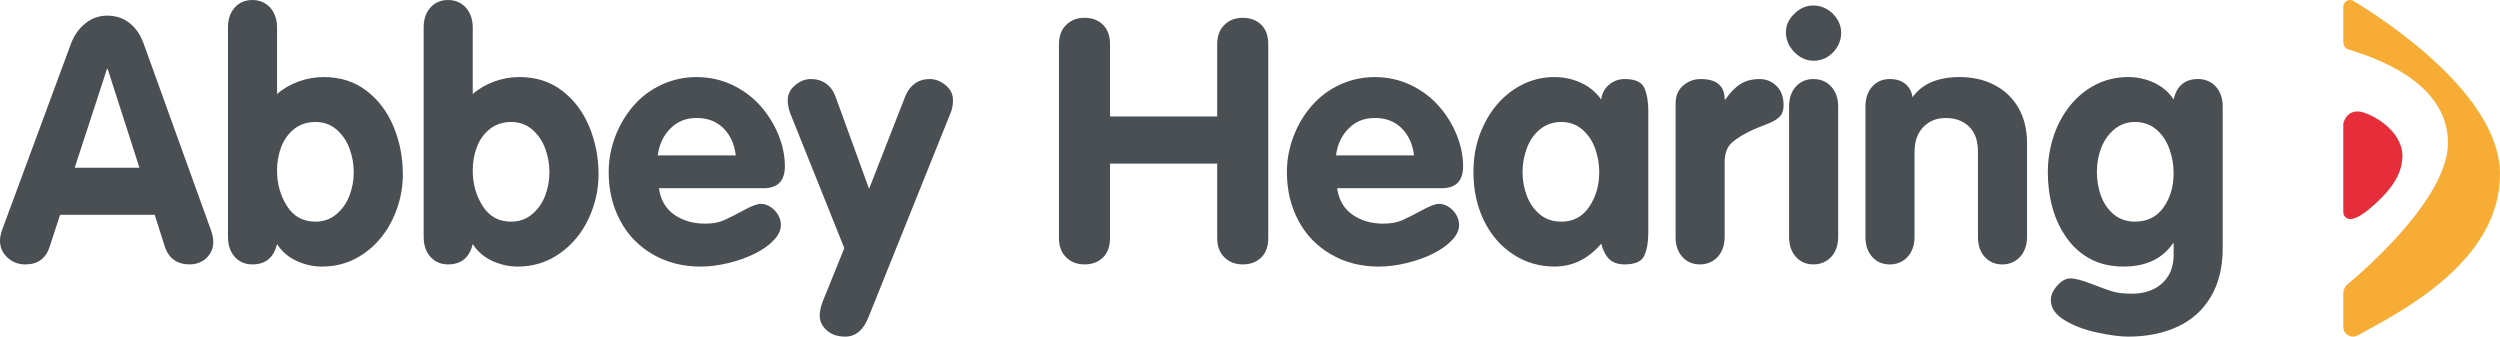 <svg viewBox="0 0 1920.05 258.53" xmlns="http://www.w3.org/2000/svg"><g fill="#4a4f54"><path d="m1.79 176.1 52.65-142.36c2.47-6.56 6.15-11.82 11.05-15.78s10.54-5.94 16.93-5.94c6.73 0 12.5 1.96 17.32 5.88 4.81 3.92 8.37 9.2 10.67 15.85l51.37 142.36c1.36 3.75 2.04 6.99 2.04 9.71 0 3.32-.83 6.31-2.49 8.95s-3.86 4.69-6.58 6.13c-2.73 1.45-5.71 2.17-8.95 2.17-9.71 0-16.1-4.5-19.17-13.5l-7.8-24.58h-72.7l-7.92 24.33c-2.9 9.17-9.16 13.76-18.79 13.76-5.37 0-9.95-1.77-13.74-5.3s-5.69-7.86-5.69-12.97c0-2.47.6-5.37 1.79-8.69zm80.38-123.19-24.79 75.91h49.71l-24.41-75.91z"/><path d="m175.08 182.11v-161.15c0-6.22 1.73-11.27 5.18-15.14 3.45-3.88 7.99-5.81 13.61-5.81 3.66 0 6.92.87 9.78 2.62 2.85 1.75 5.09 4.22 6.71 7.41s2.43 6.84 2.43 10.93v51.25c4.77-4.17 10.31-7.39 16.61-9.65s12.69-3.39 19.17-3.39c12.86 0 23.88 3.54 33.03 10.61 9.16 7.07 16.08 16.32 20.77 27.73 4.68 11.42 7.03 23.51 7.03 36.29 0 11.93-2.58 23.37-7.73 34.31-5.16 10.95-12.5 19.79-22.04 26.52s-20.32 10.1-32.33 10.1c-6.9 0-13.53-1.51-19.87-4.52-6.35-3.01-11.23-7.28-14.63-12.8-2.56 10.44-8.86 15.65-18.91 15.65-5.62 0-10.16-1.94-13.61-5.81-3.45-3.88-5.18-8.92-5.18-15.14zm37.7-51.18c0 10.16 2.53 19.24 7.6 27.27 5.07 8.02 12.37 12.03 21.92 12.03 6.13 0 11.46-1.88 15.97-5.63s7.88-8.51 10.1-14.27c2.21-5.76 3.32-11.8 3.32-18.11s-1.11-12.42-3.32-18.3c-2.22-5.89-5.56-10.73-10.03-14.53s-9.82-5.7-16.04-5.7-11.82 1.77-16.29 5.31-7.8 8.13-9.97 13.76-3.26 11.69-3.26 18.18z"/><path d="m325.37 182.11v-161.15c0-6.22 1.73-11.27 5.18-15.14 3.45-3.88 7.99-5.81 13.61-5.81 3.66 0 6.92.87 9.78 2.62 2.85 1.75 5.09 4.22 6.71 7.41s2.43 6.84 2.43 10.93v51.25c4.77-4.17 10.31-7.39 16.61-9.65s12.69-3.39 19.17-3.39c12.86 0 23.88 3.54 33.03 10.61 9.16 7.07 16.08 16.32 20.77 27.73 4.68 11.42 7.03 23.51 7.03 36.29 0 11.93-2.58 23.37-7.73 34.31-5.16 10.95-12.5 19.79-22.04 26.52s-20.32 10.1-32.33 10.1c-6.9 0-13.53-1.51-19.87-4.52-6.35-3.01-11.23-7.28-14.63-12.8-2.56 10.44-8.86 15.65-18.91 15.65-5.62 0-10.16-1.94-13.61-5.81-3.45-3.88-5.18-8.92-5.18-15.14zm37.7-51.18c0 10.16 2.53 19.24 7.6 27.27 5.07 8.02 12.37 12.03 21.92 12.03 6.13 0 11.46-1.88 15.97-5.63s7.88-8.51 10.1-14.27c2.21-5.76 3.32-11.8 3.32-18.11s-1.11-12.42-3.32-18.3c-2.22-5.89-5.56-10.73-10.03-14.53s-9.82-5.7-16.04-5.7-11.82 1.77-16.29 5.31-7.8 8.13-9.97 13.76-3.26 11.69-3.26 18.18z"/><path d="m586.32 144.54h-80.26c1.28 8.95 5.2 15.72 11.76 20.32s14.48 6.9 23.77 6.9c5.71 0 10.56-.89 14.57-2.68 4-1.79 9.01-4.32 15.02-7.6s10.37-4.92 13.1-4.92c2.56 0 5.05.79 7.48 2.36 2.43 1.58 4.37 3.6 5.81 6.07 1.45 2.47 2.17 5.07 2.17 7.8 0 3.92-1.81 7.8-5.43 11.63s-8.43 7.26-14.44 10.29-12.78 5.45-20.32 7.28-14.68 2.75-21.41 2.75c-13.72 0-25.99-3.13-36.8-9.39-10.82-6.26-19.17-14.91-25.05-25.94s-8.82-23.45-8.82-37.25c0-9.37 1.68-18.49 5.05-27.35 3.36-8.86 8.05-16.74 14.06-23.64s13.2-12.29 21.6-16.17c8.39-3.88 17.36-5.81 26.9-5.81s18.93 2.02 27.41 6.07 15.65 9.39 21.53 16.04 10.48 14.04 13.8 22.17c3.32 8.14 4.98 16.21 4.98 24.22 0 11.25-5.5 16.87-16.49 16.87zm-81.15-25.18h59.94c-1.02-8.6-4.18-15.55-9.46-20.83s-12.14-7.92-20.57-7.92-14.82 2.68-20.19 8.05-8.61 12.27-9.71 20.7z"/><path d="m648.43 190.54-41.66-103.9c-1.19-3.41-1.79-6.65-1.79-9.71 0-4.51 1.9-8.35 5.69-11.5s7.82-4.73 12.08-4.73c4.51 0 8.41 1.17 11.69 3.51s5.69 5.64 7.22 9.9l25.81 70.93 27.73-70.93c1.7-4.26 4.15-7.56 7.35-9.9 3.19-2.34 7.05-3.51 11.57-3.51 4.26 0 8.28 1.56 12.08 4.66 3.79 3.11 5.69 6.96 5.69 11.57 0 3.75-.6 6.99-1.79 9.71l-63.13 157.06c-3.92 9.88-9.84 14.82-17.76 14.82-5.96 0-10.73-1.62-14.31-4.86s-5.37-7.03-5.37-11.37c0-2.98.81-6.65 2.43-10.99l16.49-40.77z"/><path d="m813.29 182.75v-148.76c0-6.3 1.85-11.27 5.56-14.89s8.41-5.43 14.12-5.43 10.5 1.77 14.12 5.3c3.62 3.54 5.43 8.54 5.43 15.02v55.46h82.3v-55.46c0-6.3 1.85-11.27 5.54-14.89s8.39-5.43 14.08-5.43 10.59 1.77 14.2 5.3c3.61 3.54 5.41 8.54 5.41 15.02v148.75c0 6.48-1.81 11.48-5.41 15.02-3.61 3.54-8.35 5.3-14.2 5.3s-10.38-1.81-14.08-5.43c-3.69-3.62-5.54-8.58-5.54-14.89v-57.12h-82.3v57.12c0 6.48-1.81 11.48-5.43 15.02s-8.33 5.3-14.12 5.3-10.42-1.81-14.12-5.43c-3.71-3.62-5.56-8.58-5.56-14.89z"/><path d="m1107.21 144.54h-80.26c1.28 8.95 5.2 15.72 11.76 20.32s14.48 6.9 23.77 6.9c5.71 0 10.56-.89 14.57-2.68 4-1.79 9.01-4.32 15.02-7.6s10.37-4.92 13.1-4.92c2.56 0 5.05.79 7.48 2.36 2.43 1.58 4.37 3.6 5.81 6.07 1.45 2.47 2.17 5.07 2.17 7.8 0 3.92-1.81 7.8-5.43 11.63s-8.43 7.26-14.44 10.29-12.78 5.45-20.32 7.28-14.68 2.75-21.41 2.75c-13.72 0-25.99-3.13-36.8-9.39-10.82-6.26-19.17-14.91-25.05-25.94s-8.82-23.45-8.82-37.25c0-9.37 1.68-18.49 5.05-27.35 3.36-8.86 8.05-16.74 14.06-23.64s13.2-12.29 21.6-16.17c8.39-3.88 17.36-5.81 26.9-5.81s18.93 2.02 27.41 6.07 15.65 9.39 21.53 16.04 10.48 14.04 13.8 22.17c3.32 8.14 4.98 16.21 4.98 24.22 0 11.25-5.5 16.87-16.49 16.87zm-81.15-25.18h59.94c-1.02-8.6-4.18-15.55-9.46-20.83s-12.14-7.92-20.57-7.92-14.82 2.68-20.19 8.05-8.61 12.27-9.71 20.7z"/><path d="m1265.94 85.37v93.16c0 7.33-1.02 13.25-3.07 17.76-2.04 4.52-7.07 6.77-15.08 6.77-5.11 0-9.05-1.34-11.82-4.01s-4.84-6.64-6.2-11.9c-9.97 11.71-21.94 17.57-35.91 17.57-11.59 0-22.15-3.11-31.69-9.33s-17.02-14.84-22.43-25.88c-5.41-11.03-8.11-23.49-8.11-37.38s2.77-25.66 8.31-36.87c5.54-11.2 13.08-20.02 22.62-26.45s19.98-9.65 31.31-9.65c7.07 0 13.8 1.45 20.19 4.35s11.63 7.2 15.72 12.91c.51-4.6 2.49-8.37 5.94-11.31s7.48-4.41 12.08-4.41c8.01 0 13.04 2.28 15.08 6.84s3.07 10.5 3.07 17.83zm-96.61 46.84c0 6.4 1.13 12.52 3.39 18.37s5.62 10.58 10.1 14.21c4.47 3.63 9.9 5.44 16.29 5.44 9.2 0 16.36-3.82 21.47-11.46s7.67-16.49 7.67-26.56c0-6.31-1.09-12.44-3.26-18.37s-5.5-10.77-9.97-14.53c-4.47-3.75-9.78-5.63-15.91-5.63s-11.74 1.86-16.29 5.57c-4.56 3.71-7.95 8.55-10.16 14.53-2.22 5.97-3.32 12.12-3.32 18.43z"/><path d="m1286.89 182.11v-102.49c0-5.96 1.94-10.61 5.81-13.93 3.88-3.32 8.37-4.98 13.48-4.98 12.27 0 18.4 5.24 18.4 15.72h.51c3.83-5.54 7.75-9.54 11.76-12.01 4-2.47 8.9-3.71 14.7-3.71 4.86 0 9.12 1.75 12.78 5.24s5.5 8.48 5.5 14.95c0 3.75-.96 6.6-2.88 8.56s-4.54 3.62-7.86 4.98-7.24 2.94-11.76 4.73c-7.5 3.41-13.16 6.79-17 10.16-3.83 3.37-5.75 8.37-5.75 15.02v57.76c0 4.09-.81 7.73-2.43 10.93-1.62 3.19-3.88 5.67-6.77 7.41-2.9 1.75-6.13 2.62-9.71 2.62-5.62 0-10.16-1.94-13.61-5.81-3.45-3.88-5.18-8.92-5.18-15.14z"/><path d="m1392.84 4.22c3.75 0 7.24.98 10.48 2.94s5.83 4.54 7.8 7.73c1.96 3.19 2.94 6.54 2.94 10.03 0 5.88-2.07 10.97-6.2 15.27s-9.14 6.45-15.02 6.45c-5.54 0-10.46-2.21-14.76-6.65-4.3-4.43-6.45-9.46-6.45-15.08s2.15-10.16 6.45-14.38 9.22-6.33 14.76-6.33zm-18.79 177.89v-100.45c0-6.22 1.73-11.27 5.18-15.14 3.45-3.88 7.99-5.81 13.61-5.81 3.66 0 6.92.87 9.78 2.62 2.85 1.75 5.09 4.22 6.71 7.41s2.43 6.84 2.43 10.93v100.45c0 4.09-.81 7.73-2.43 10.93-1.62 3.19-3.88 5.67-6.77 7.41-2.9 1.75-6.13 2.62-9.71 2.62-5.62 0-10.16-1.94-13.61-5.81-3.45-3.88-5.18-8.92-5.18-15.14z"/><path d="m1432.71 182.11v-100.45c0-6.22 1.73-11.27 5.18-15.14 3.45-3.88 7.99-5.81 13.61-5.81 4.86 0 8.8 1.24 11.82 3.71s4.88 5.88 5.56 10.22c7.33-10.31 19.42-15.46 36.29-15.46 9.88 0 18.74 2.02 26.58 6.07s13.97 9.88 18.4 17.51 6.65 16.68 6.65 27.16v72.2c0 4.09-.81 7.73-2.43 10.93-1.62 3.19-3.88 5.67-6.77 7.41-2.9 1.75-6.13 2.62-9.71 2.62-5.62 0-10.16-1.94-13.61-5.81-3.45-3.88-5.18-8.92-5.18-15.14v-65.69c0-8.43-2.28-14.84-6.84-19.23s-10.5-6.58-17.83-6.58c-4.94 0-9.24 1.13-12.91 3.39-3.66 2.26-6.43 5.3-8.31 9.14-1.87 3.83-2.81 8.26-2.81 13.29v65.69c0 4.09-.81 7.73-2.43 10.93-1.62 3.19-3.88 5.67-6.77 7.41-2.9 1.75-6.13 2.62-9.71 2.62-5.62 0-10.16-1.94-13.61-5.81-3.45-3.88-5.18-8.92-5.18-15.14z"/><path d="m1707.08 81.66v108.88c0 14.65-3.03 27.09-9.07 37.32-6.05 10.22-14.55 17.89-25.5 23s-23.62 7.67-38.02 7.67c-5.96 0-13.8-1.02-23.51-3.07-9.71-2.04-18.13-5.2-25.24-9.46s-10.67-9.5-10.67-15.72c0-3.58 1.64-7.22 4.92-10.93s6.71-5.56 10.29-5.56c3.32 0 8.52 1.36 15.59 4.09s12.5 4.68 16.29 5.88c3.79 1.19 8.88 1.79 15.27 1.79s11.63-1.17 16.49-3.51 8.65-5.74 11.37-10.21c2.73-4.47 4.09-9.8 4.09-16.01v-8.93h-.51c-8.18 11.88-20.83 17.83-37.96 17.83-9.63 0-18.06-1.92-25.3-5.75s-13.33-9.2-18.27-16.1-8.61-14.65-10.99-23.26c-2.39-8.6-3.58-17.68-3.58-27.22s1.43-18.57 4.28-27.35c2.85-8.77 7.03-16.63 12.52-23.58 5.5-6.94 12.1-12.4 19.81-16.36s16.17-5.94 25.37-5.94c4.43 0 8.88.66 13.35 1.98s8.56 3.28 12.27 5.88 6.71 5.73 9.01 9.39c2.38-10.48 8.65-15.72 18.79-15.72 3.66 0 6.92.87 9.78 2.62 2.85 1.75 5.09 4.22 6.71 7.41s2.43 6.84 2.43 10.93zm-37.7 51.31c0-6.31-1.09-12.52-3.26-18.62s-5.52-11.07-10.03-14.91c-4.52-3.84-9.97-5.76-16.36-5.76-6.05 0-11.33 1.88-15.85 5.63s-7.88 8.51-10.1 14.27-3.32 11.8-3.32 18.11c0 7 1.11 13.4 3.32 19.2s5.54 10.47 9.97 14.02c4.43 3.54 9.75 5.31 15.97 5.31 9.46 0 16.76-3.65 21.92-10.94 5.15-7.3 7.73-16.06 7.73-26.31z"/></g><path d="m1799.69 162.69v-67.78s2.73-13.17 16.58-8.18c13.85 5 28.84 17.71 28.84 32.93s-10.45 27.02-18.85 34.97c-7.7 7.29-19.98 17.87-25.3 11.77-.88-1.01-1.27-2.37-1.27-3.72z" fill="#e52e39"/><path d="m1799.69 32.56v-27.34c0-4.06 4.43-6.56 7.9-4.46 26.78 16.27 112.46 73.01 112.46 132.98 0 68.58-79.6 107.35-109.33 123.84-4.96 2.75-11.03-.84-11.03-6.51v-25.45c0-2.89 1.27-5.64 3.49-7.49 15.45-12.92 76.9-66.91 76.9-108.46 0-48.37-60.3-66.58-76.45-71.72-2.35-.75-3.94-2.93-3.94-5.39z" fill="#f7ad35"/></svg>